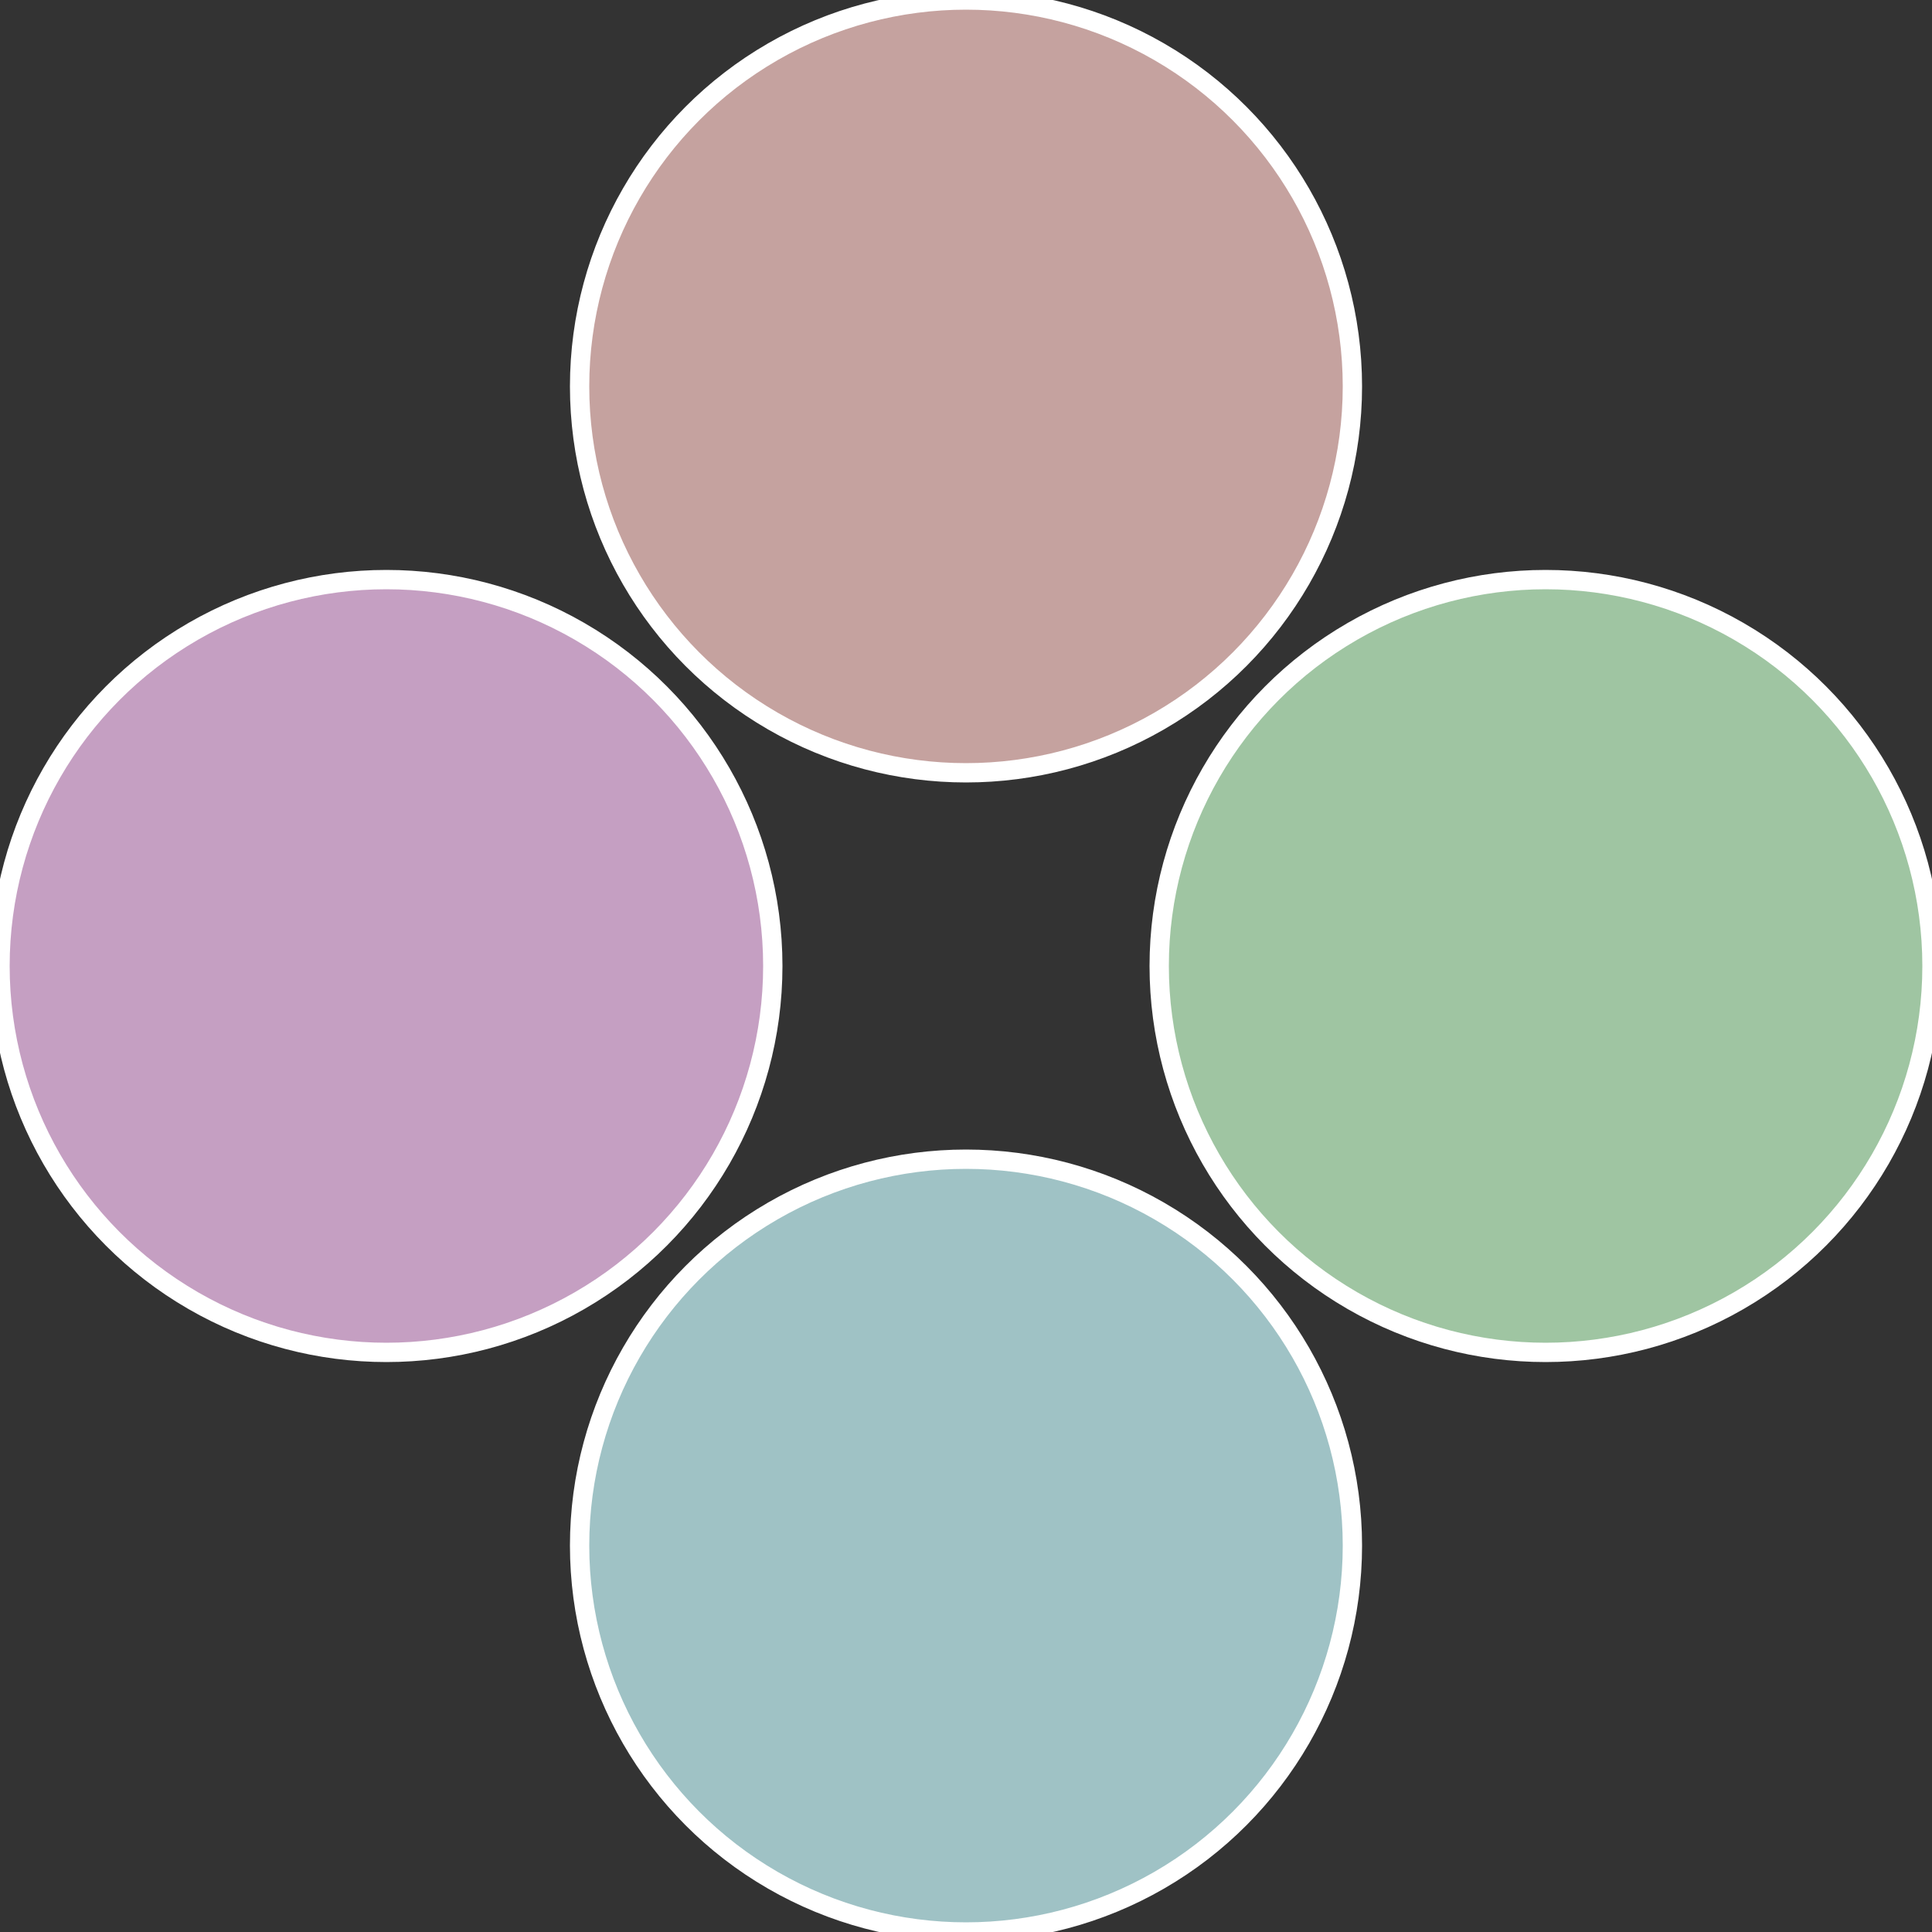 <?xml version="1.0" standalone="no"?>
<svg width="500" height="500" viewBox="-1 -1 2 2" xmlns="http://www.w3.org/2000/svg">
 
                <rect x="-1" y="-1" width="2" height="2" fill="#333333" stroke="none"/>
 
                <circle cx="0.6" cy="0" r="0.4" fill="#9fc5a2" stroke="#fff" stroke-width="1%" />
             
                <circle cx="3.6739403974421E-17" cy="0.6" r="0.4" fill="#9fc2c5" stroke="#fff" stroke-width="1%" />
             
                <circle cx="-0.6" cy="7.3478807948841E-17" r="0.4" fill="#c59fc2" stroke="#fff" stroke-width="1%" />
             
                <circle cx="-1.1021821192326E-16" cy="-0.6" r="0.4" fill="#c5a29f" stroke="#fff" stroke-width="1%" />
            </svg>
